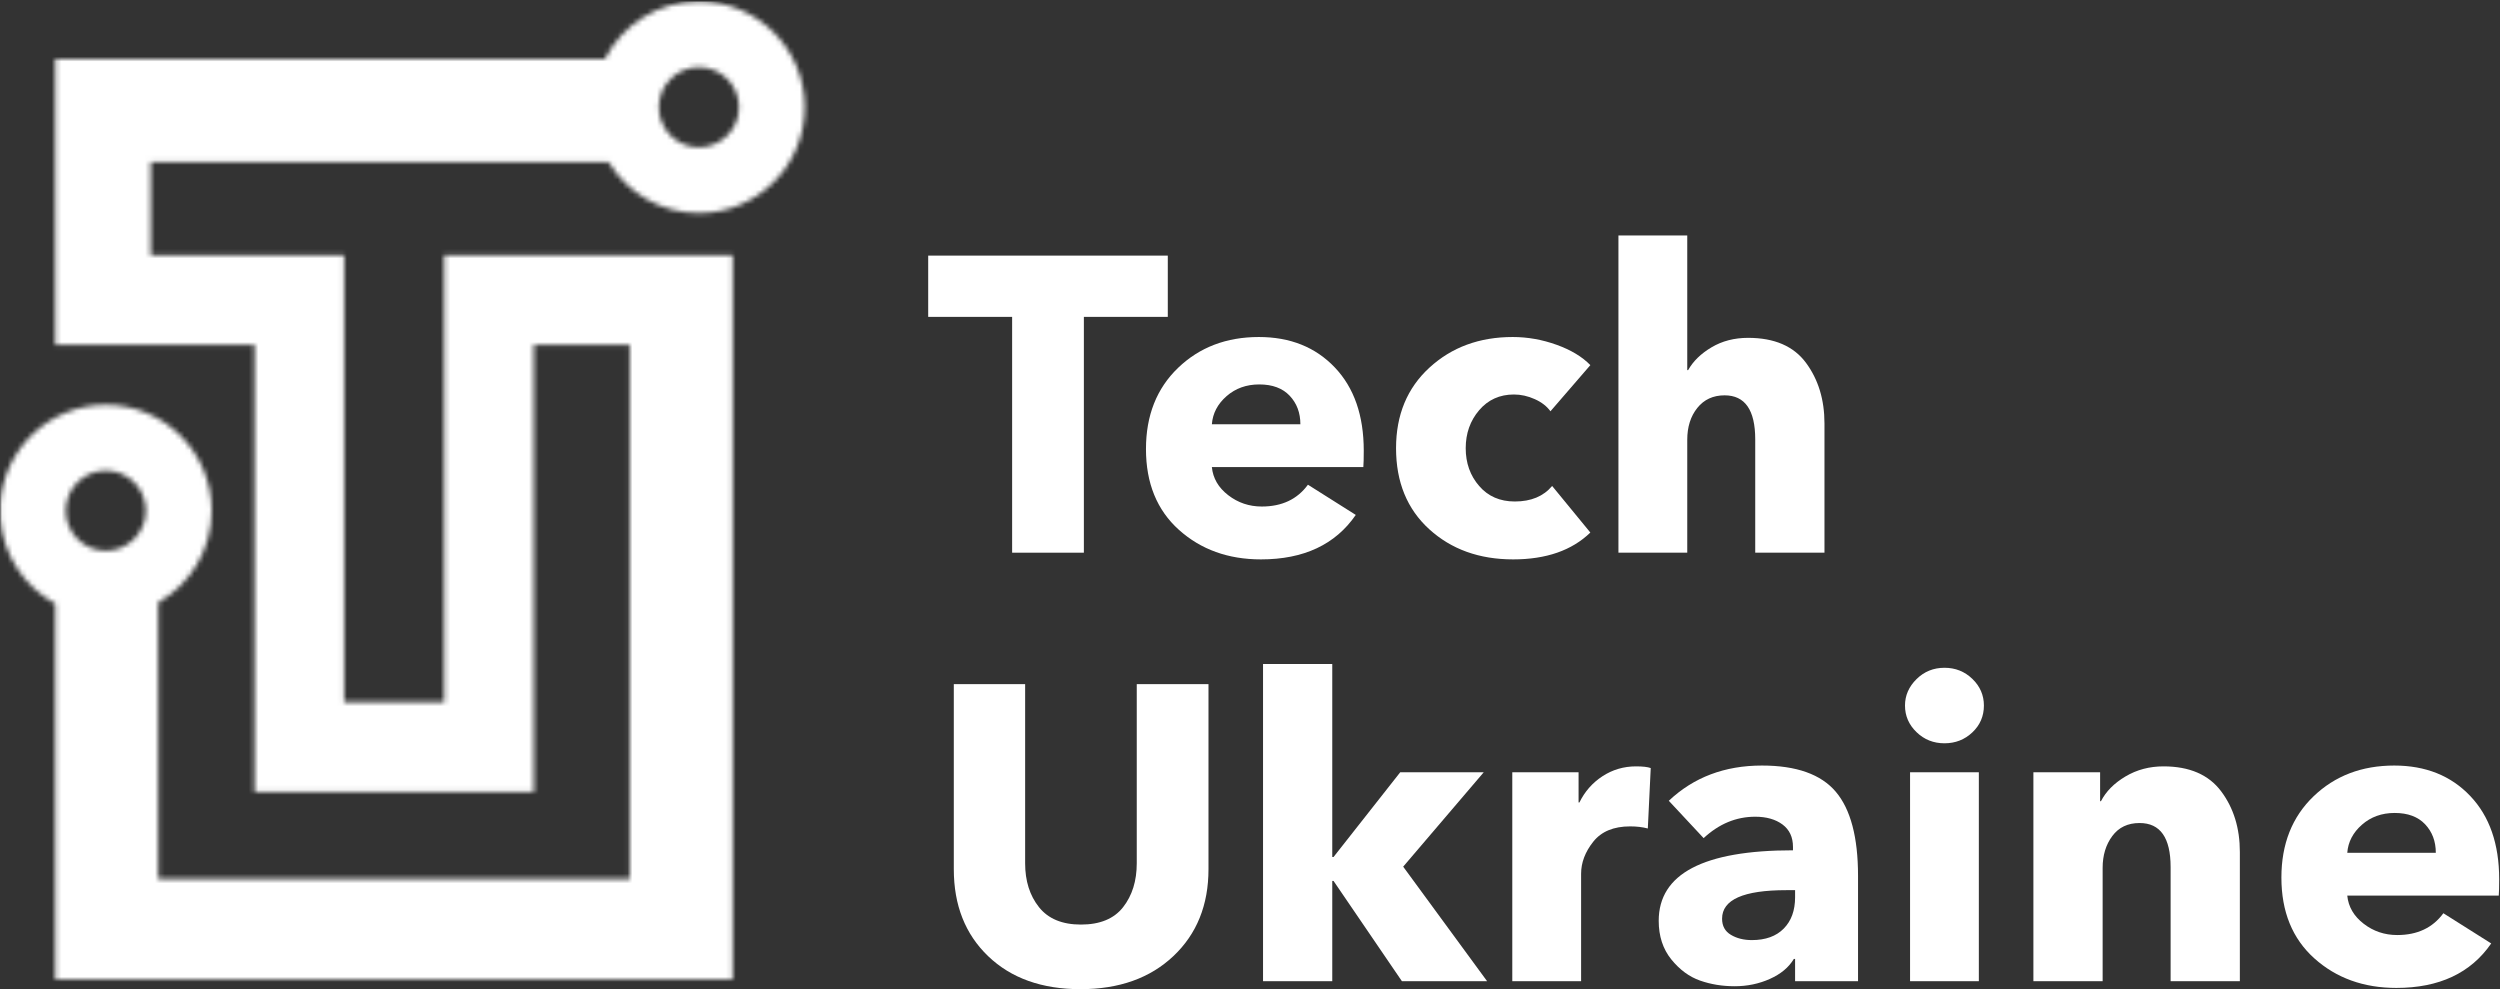<?xml version="1.0" encoding="UTF-8"?>
<svg width="508px" height="201px" viewBox="0 0 508 201" version="1.1" xmlns="http://www.w3.org/2000/svg" xmlns:xlink="http://www.w3.org/1999/xlink">
    <rect x="0" y="0" width="508" height="201" fill="#333333" stroke="none"/>
    <!-- Generator: Sketch 55 (78076) - https://sketchapp.com -->
    <title>TechUkraine logo_fin_01</title>
    <desc>Created with Sketch.</desc>
    <defs>
        <path d="M0.06,105.388 L0.06,102.151 C0.888,91.031 10.172,82.267 21.503,82.267 C33.378,82.267 43.005,91.894 43.005,103.769 C43.005,111.765 38.632,118.726 32.157,122.431 L32.157,178.57 L127.949,178.57 L127.949,70.043 L108.477,70.043 L108.477,160.905 L51.727,160.905 L51.727,70.043 L11.234,70.043 L11.234,12.007 L122.888,12.007 C126.451,5.056 133.672,0.289 142.02,0.289 C153.895,0.289 163.522,9.916 163.522,21.791 C163.522,33.667 153.895,43.294 142.02,43.294 C134.225,43.294 127.42,39.133 123.649,32.925 L30.632,32.925 L30.632,51.834 L69.935,51.834 L69.935,142.697 L90.268,142.697 L90.268,51.834 L148.871,51.834 L148.871,199.006 L11.234,199.006 L11.234,122.665 C4.989,119.264 0.616,112.858 0.06,105.388 L0.06,105.388 Z M21.503,111.913 C26,111.913 29.646,108.267 29.646,103.769 C29.646,99.272 26,95.626 21.503,95.626 C17.005,95.626 13.359,99.272 13.359,103.769 C13.359,108.267 17.005,111.913 21.503,111.913 Z M142.02,13.648 C137.522,13.648 133.876,17.294 133.876,21.791 C133.876,26.289 137.522,29.935 142.02,29.935 C146.517,29.935 150.163,26.289 150.163,21.791 C150.163,17.294 146.517,13.648 142.02,13.648 Z" id="path-1"></path>
    </defs>
    <g id="TechUkraine-logo_fin_01" stroke="none" stroke-width="1" fill="none" fill-rule="evenodd">
        <g id="Group-4">
            <g id="Group-3">
                <mask id="mask-2" fill="white">
                    <use xlink:href="#path-1"></use>
                </mask>
                <g id="Clip-2"></g>
                <polygon id="Fill-1" fill="#FFFFFF" mask="url(#mask-2)" points="0.06 201 507.833 201 507.833 0.289 0.06 0.289"></polygon>
            </g>
        </g>
        <polyline id="Fill-4" fill="#FFFFFF" points="237.295 64.389 220.242 64.389 220.242 112.306 205.665 112.306 205.665 64.389 188.61 64.389 188.61 51.94 237.295 51.94 237.295 64.389"></polyline>
        <path d="M246.251,86.215 L264.238,86.215 C264.238,83.886 263.513,81.952 262.066,80.417 C260.617,78.882 258.554,78.116 255.885,78.116 C253.269,78.116 251.051,78.911 249.232,80.503 C247.414,82.095 246.419,83.999 246.251,86.215 Z M277.115,91.586 C277.115,93.122 277.086,94.23 277.029,94.912 L246.251,94.912 C246.474,97.186 247.585,99.091 249.575,100.624 C251.562,102.16 253.839,102.926 256.396,102.926 C260.488,102.926 263.612,101.45 265.773,98.493 L275.494,104.631 C271.345,110.658 264.92,113.668 256.224,113.668 C249.575,113.668 244.016,111.666 239.554,107.66 C235.093,103.651 232.862,98.181 232.862,91.245 C232.862,84.424 235.037,78.925 239.386,74.747 C243.733,70.57 249.203,68.481 255.799,68.481 C262.166,68.481 267.309,70.542 271.23,74.663 C275.155,78.785 277.115,84.424 277.115,91.586 L277.115,91.586 Z" id="Fill-5" fill="#FFFFFF"></path>
        <path d="M323.159,74.193 L315.052,83.573 C314.315,82.55 313.254,81.726 311.856,81.1 C310.466,80.475 309.055,80.162 307.639,80.162 C304.739,80.162 302.38,81.228 300.561,83.358 C298.742,85.49 297.833,88.064 297.833,91.076 C297.833,94.089 298.742,96.647 300.561,98.749 C302.38,100.852 304.792,101.903 307.81,101.903 C311.105,101.903 313.635,100.852 315.395,98.749 L323.159,108.213 C319.402,111.851 314.176,113.668 307.467,113.668 C300.588,113.668 294.907,111.623 290.413,107.531 C285.924,103.438 283.677,97.954 283.677,91.076 C283.677,84.312 285.937,78.854 290.459,74.706 C294.979,70.557 300.621,68.481 307.382,68.481 C310.393,68.481 313.366,69.007 316.292,70.058 C319.217,71.111 321.505,72.488 323.159,74.193" id="Fill-6" fill="#FFFFFF"></path>
        <path d="M370.733,112.306 L356.663,112.306 L356.663,89.285 C356.663,83.315 354.587,80.332 350.435,80.332 C348.109,80.332 346.257,81.186 344.893,82.891 C343.529,84.596 342.85,86.756 342.85,89.37 L342.85,112.306 L328.866,112.306 L328.866,47.848 L342.85,47.848 L342.85,75.216 L343.021,75.216 C344.043,73.397 345.631,71.849 347.793,70.57 C349.954,69.29 352.425,68.651 355.213,68.651 C360.557,68.651 364.478,70.343 366.976,73.724 C369.48,77.108 370.733,81.213 370.733,86.045 L370.733,112.306" id="Fill-7" fill="#FFFFFF"></path>
        <path d="M245.565,176.617 C245.565,183.893 243.192,189.777 238.448,194.266 C233.7,198.757 227.406,201 219.56,201 C211.718,201 205.464,198.772 200.805,194.308 C196.142,189.847 193.813,183.948 193.813,176.617 L193.813,139.017 L208.308,139.017 L208.308,175.424 C208.308,179.003 209.243,181.975 211.122,184.334 C212.997,186.693 215.837,187.873 219.646,187.873 C223.511,187.873 226.368,186.693 228.216,184.334 C230.061,181.975 230.988,179.003 230.988,175.424 L230.988,139.017 L245.565,139.017 L245.565,176.617" id="Fill-8" fill="#FFFFFF"></path>
        <polyline id="Fill-9" fill="#FFFFFF" points="285.127 176.106 302.182 199.383 284.87 199.383 270.973 179.003 270.716 179.003 270.716 199.383 256.649 199.383 256.649 134.924 270.716 134.924 270.716 174.145 270.973 174.145 284.527 156.922 301.497 156.922 285.127 176.106"></polyline>
        <path d="M335.429,156.069 L334.837,168.347 C333.756,168.062 332.562,167.921 331.252,167.921 C327.897,167.921 325.399,168.959 323.752,171.032 C322.104,173.107 321.28,175.282 321.28,177.556 L321.28,199.383 L307.297,199.383 L307.297,156.922 L320.766,156.922 L320.766,163.06 L320.938,163.06 C322.018,160.844 323.581,159.067 325.624,157.729 C327.673,156.395 329.946,155.726 332.444,155.726 C333.808,155.726 334.803,155.841 335.429,156.069" id="Fill-10" fill="#FFFFFF"></path>
        <path d="M364.762,182.33 L364.762,180.881 L362.969,180.881 C354.277,180.881 349.927,182.811 349.927,186.677 C349.927,188.156 350.521,189.25 351.72,189.959 C352.913,190.67 354.33,191.026 355.977,191.026 C358.765,191.026 360.926,190.245 362.462,188.68 C363.998,187.118 364.762,185.003 364.762,182.33 Z M346.177,170.307 L339.1,162.719 C344.155,157.943 350.468,155.558 358.027,155.558 C365.019,155.558 370.021,157.334 373.033,160.887 C376.045,164.438 377.553,170.136 377.553,177.981 L377.553,199.383 L364.762,199.383 L364.762,194.861 L364.505,194.861 C363.483,196.568 361.862,197.919 359.648,198.911 C357.427,199.906 355.042,200.404 352.485,200.404 C349.98,200.404 347.641,200.021 345.453,199.254 C343.258,198.486 341.314,197.053 339.607,194.947 C337.907,192.845 337.05,190.232 337.05,187.105 C337.05,177.556 346.145,172.781 364.334,172.781 L364.334,172.1 C364.334,170.109 363.622,168.59 362.205,167.536 C360.782,166.484 358.936,165.957 356.663,165.957 C352.795,165.957 349.301,167.407 346.177,170.307 L346.177,170.307 Z" id="Fill-11" fill="#FFFFFF"></path>
        <path d="M388.124,199.383 L402.101,199.383 L402.101,156.922 L388.124,156.922 L388.124,199.383 Z M403.13,143.363 C403.13,145.525 402.345,147.344 400.784,148.82 C399.221,150.299 397.331,151.037 395.116,151.037 C392.895,151.037 391.004,150.286 389.442,148.777 C387.881,147.274 387.095,145.469 387.095,143.363 C387.095,141.317 387.881,139.528 389.442,137.992 C391.004,136.456 392.895,135.692 395.116,135.692 C397.331,135.692 399.221,136.443 400.784,137.949 C402.345,139.458 403.13,141.261 403.13,143.363 L403.13,143.363 Z" id="Fill-12" fill="#FFFFFF"></path>
        <path d="M455.138,199.383 L441.069,199.383 L441.069,176.191 C441.069,170.221 438.966,167.239 434.762,167.239 C432.37,167.239 430.525,168.119 429.219,169.882 C427.909,171.644 427.256,173.803 427.256,176.359 L427.256,199.383 L413.186,199.383 L413.186,156.922 L426.742,156.922 L426.742,162.804 L426.914,162.804 C427.941,160.813 429.602,159.137 431.902,157.772 C434.202,156.408 436.779,155.726 439.619,155.726 C444.904,155.726 448.812,157.42 451.342,160.801 C453.874,164.184 455.138,168.29 455.138,173.121 L455.138,199.383" id="Fill-13" fill="#FFFFFF"></path>
        <path d="M476.965,173.292 L494.957,173.292 C494.957,170.963 494.231,169.028 492.782,167.493 C491.332,165.957 489.269,165.193 486.6,165.193 C483.984,165.193 481.769,165.987 479.951,167.578 C478.132,169.17 477.136,171.074 476.965,173.292 Z M507.834,178.663 C507.834,180.198 507.8,181.306 507.748,181.988 L476.965,181.988 C477.189,184.262 478.303,186.166 480.294,187.701 C482.277,189.237 484.557,190.001 487.114,190.001 C491.207,190.001 494.33,188.525 496.492,185.569 L506.213,191.708 C502.06,197.735 495.635,200.746 486.943,200.746 C480.294,200.746 474.731,198.743 470.269,194.736 C465.808,190.726 463.581,185.257 463.581,178.32 C463.581,171.5 465.756,166 470.105,161.822 C474.448,157.647 479.918,155.558 486.514,155.558 C492.881,155.558 498.027,157.617 501.948,161.739 C505.87,165.861 507.834,171.5 507.834,178.663 L507.834,178.663 Z" id="Fill-15" fill="#FFFFFF"></path>
    </g>
</svg>